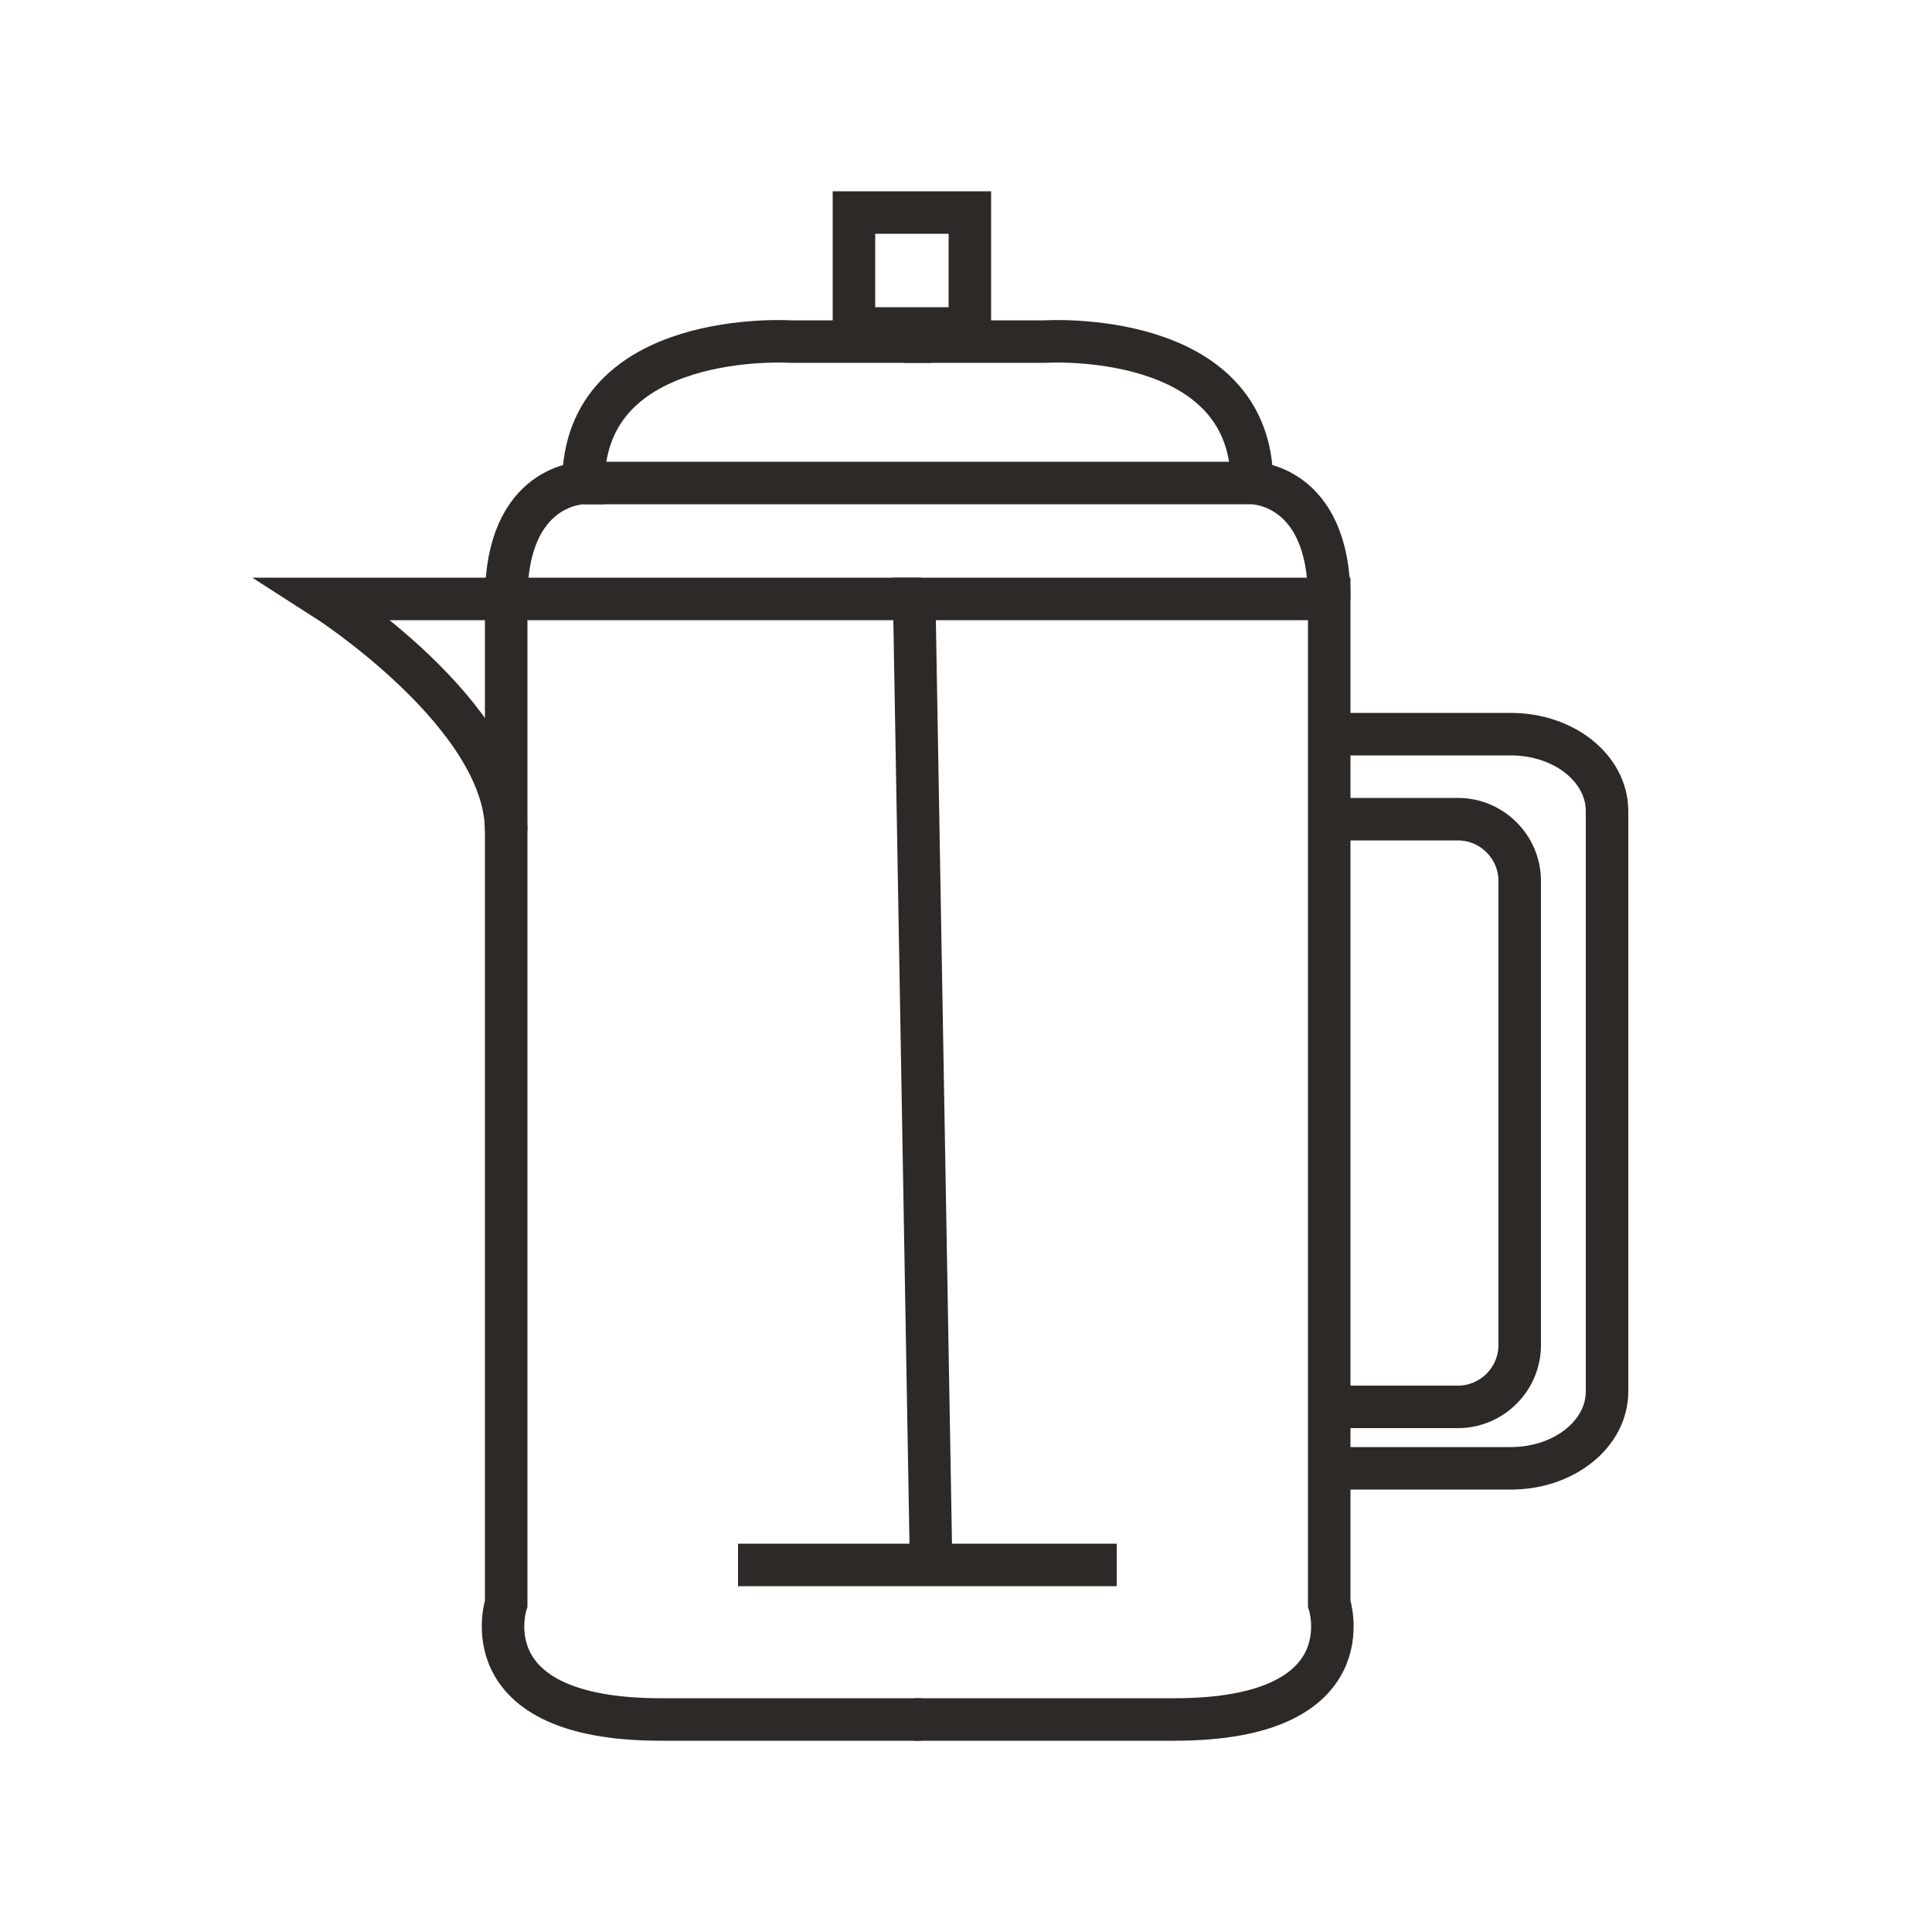 <svg xmlns="http://www.w3.org/2000/svg" viewBox="0 0 50 50" fill="none" stroke="#2d2926" stroke-miterlimit="10" stroke-width="1.1"><path d="M24.1 8.84h-3.65S15.1 8.5 15.1 12.5c0 0-2 0-2 3H8.41s4.69 3 4.69 6"/><path d="M23.84 44.5H17.1c-5 0-4-3-4-3v-26h10.74M15.1 12.5h17M23.4 8.84h3.65s5.35-.34 5.35 3.66c0 0 2 0 2 3"/><path d="M23.66 44.5h6.74c5 0 4-3 4-3v-26H23.66l.44 25.18M19.1 40.5h9.8"/><path d="M34.49 21.2h3.24c.88 0 1.6.72 1.6 1.6v6.61"/><path d="M34.49 36.41h3.24c.88 0 1.6-.72 1.6-1.6V28.2M34.04 19h5.06c1.38 0 2.49.89 2.49 1.99v8.26"/><path d="M34.04 38h5.06c1.38 0 2.49-.89 2.49-1.99v-8.26M22.1 5.5h3v3h-3z"/></svg>